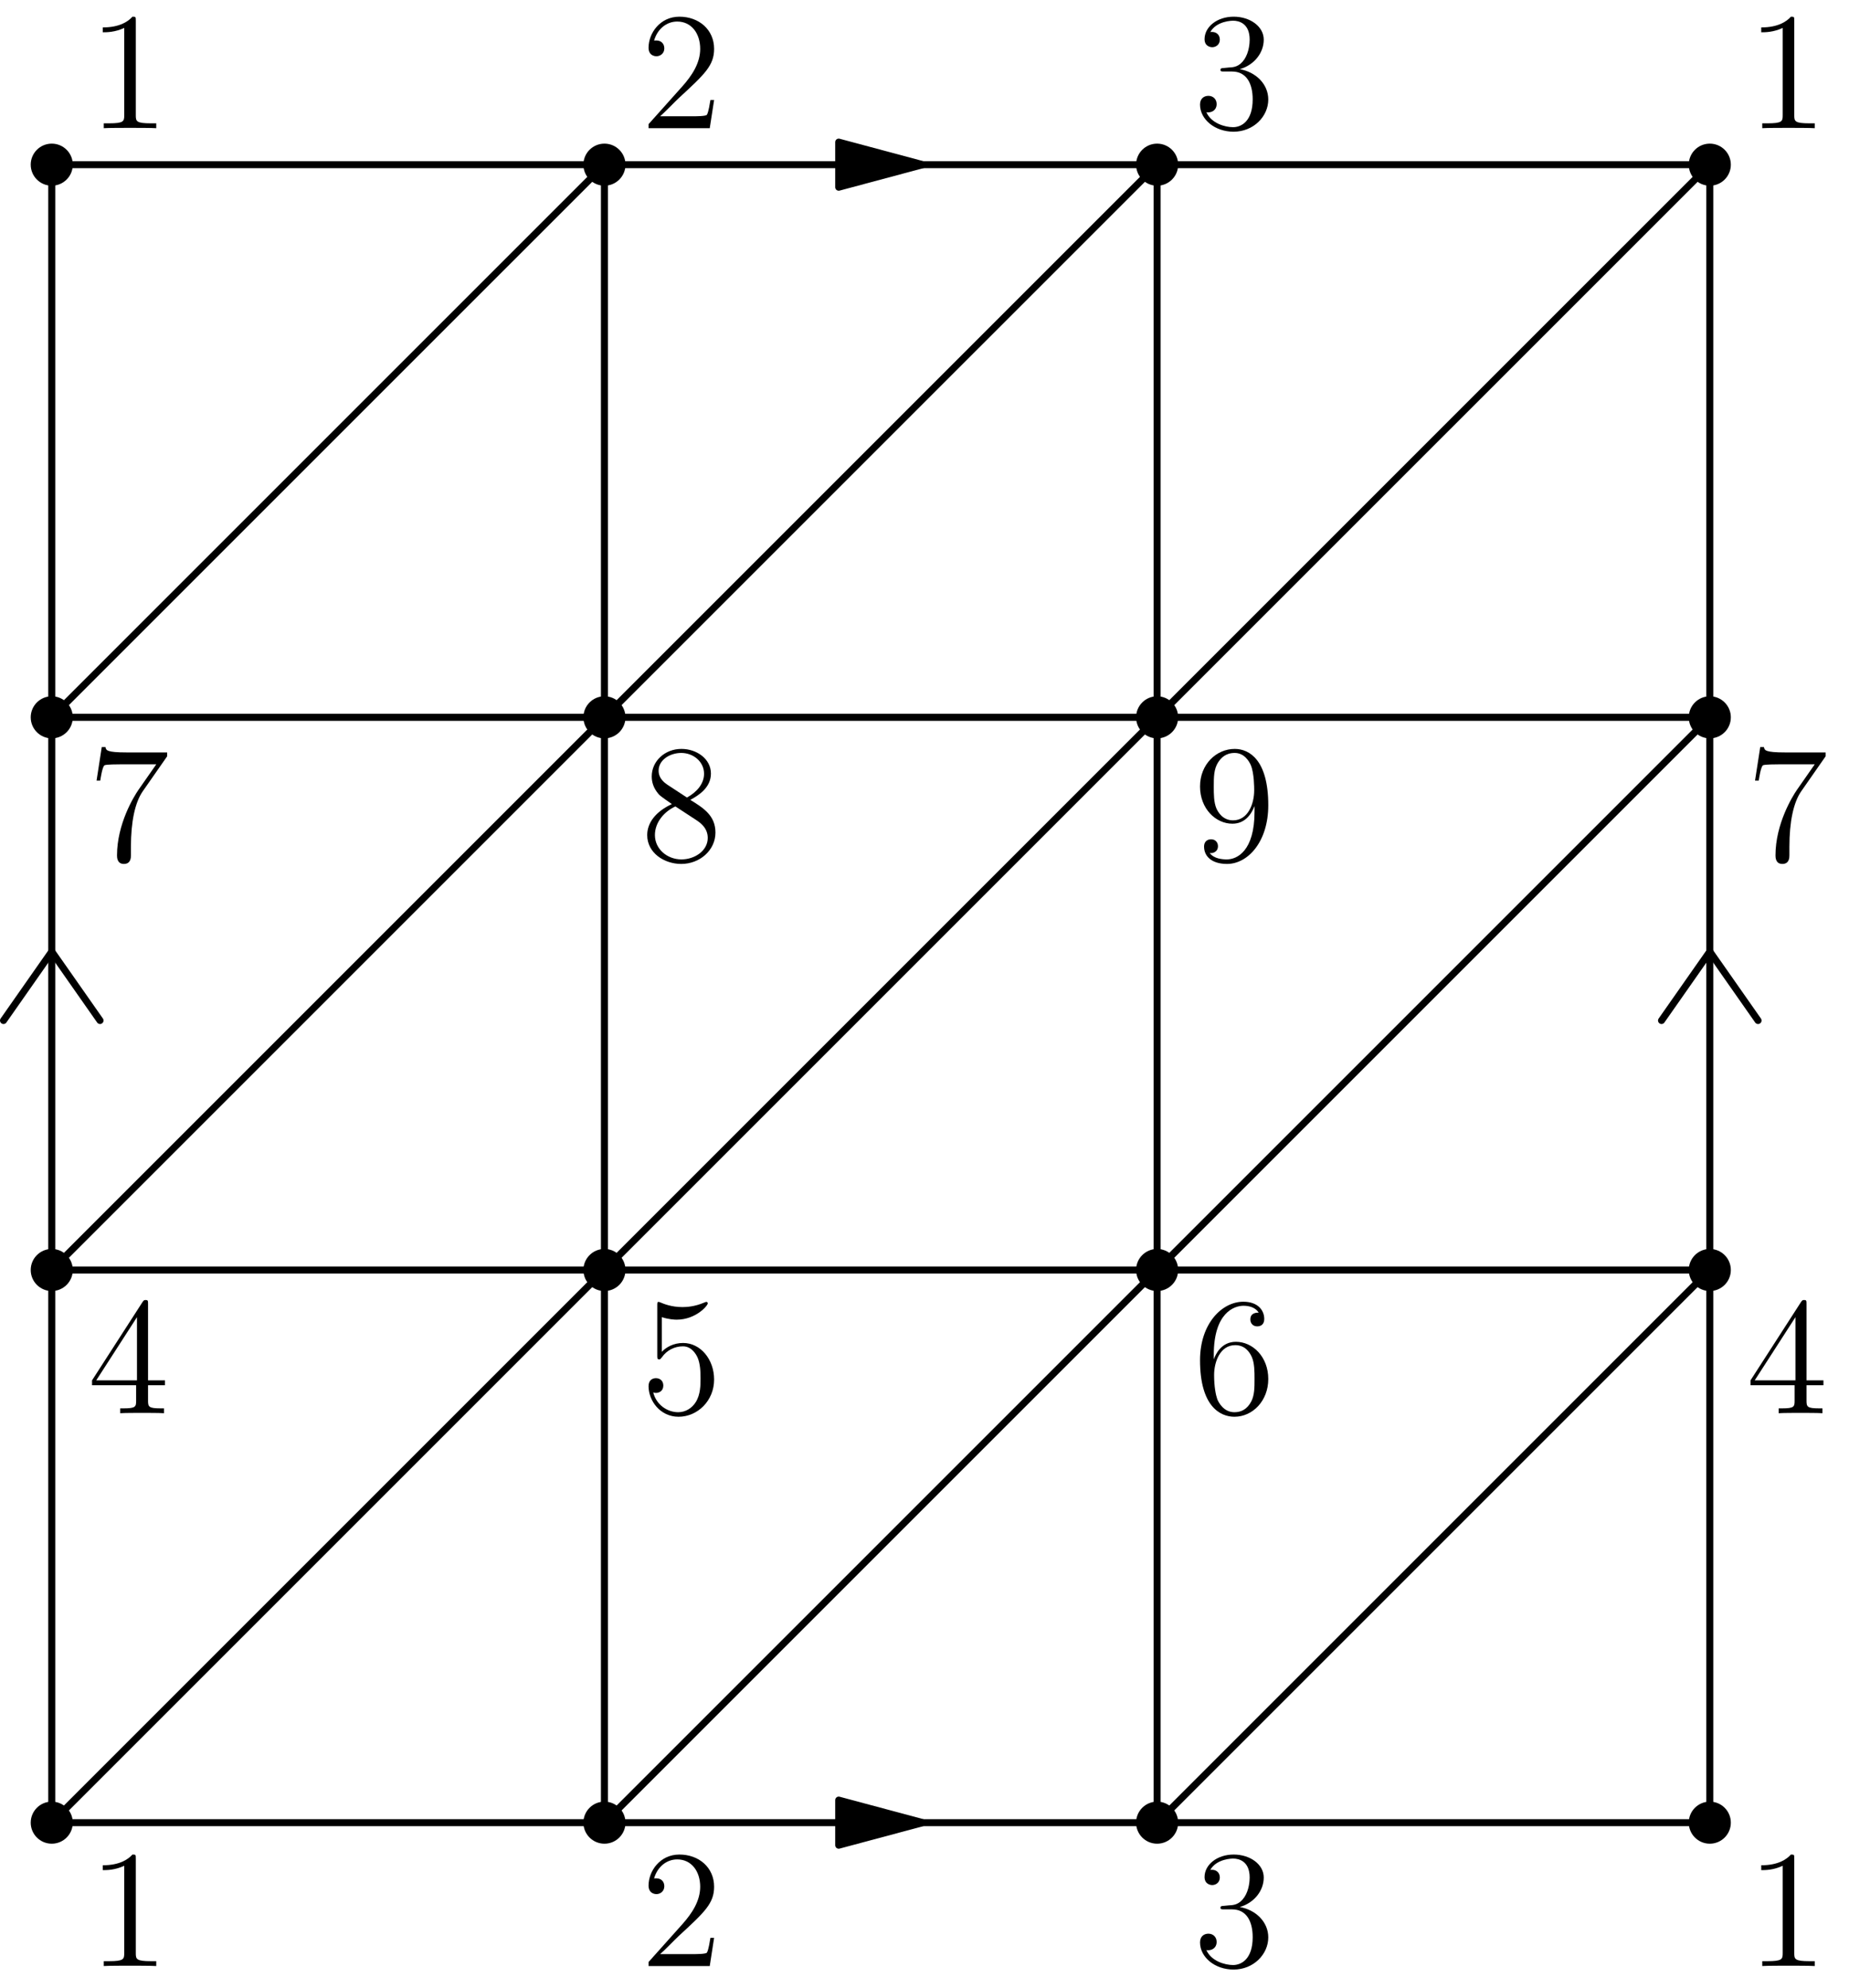 <?xml version='1.0' encoding='UTF-8'?>
<!-- This file was generated by dvisvgm 2.13.1 -->
<svg version='1.1' xmlns='http://www.w3.org/2000/svg' xmlns:xlink='http://www.w3.org/1999/xlink' width='131.829pt' height='141.732pt' viewBox='60.101 183.847 131.829 141.732'>
<defs>
<path id='g0-49' d='M3.443-7.663C3.443-7.938 3.443-7.95 3.204-7.95C2.917-7.627 2.319-7.185 1.088-7.185V-6.838C1.363-6.838 1.961-6.838 2.618-7.149V-.921C2.618-.49 2.582-.347 1.53-.347H1.16V0C1.482-.024 2.642-.024 3.037-.024S4.579-.024 4.902 0V-.347H4.531C3.479-.347 3.443-.49 3.443-.921V-7.663Z'/>
<path id='g0-50' d='M5.26-2.008H4.997C4.961-1.805 4.866-1.148 4.746-.956C4.663-.849 3.981-.849 3.622-.849H1.411C1.733-1.124 2.463-1.889 2.774-2.176C4.591-3.85 5.26-4.471 5.26-5.655C5.26-7.03 4.172-7.95 2.786-7.95S.586-6.767 .586-5.738C.586-5.129 1.112-5.129 1.148-5.129C1.399-5.129 1.71-5.308 1.71-5.691C1.71-6.025 1.482-6.253 1.148-6.253C1.04-6.253 1.016-6.253 .98-6.241C1.207-7.054 1.853-7.603 2.63-7.603C3.646-7.603 4.268-6.755 4.268-5.655C4.268-4.639 3.682-3.754 3.001-2.989L.586-.287V0H4.949L5.26-2.008Z'/>
<path id='g0-51' d='M2.2-4.292C1.997-4.28 1.949-4.268 1.949-4.16C1.949-4.041 2.008-4.041 2.224-4.041H2.774C3.79-4.041 4.244-3.204 4.244-2.056C4.244-.49 3.431-.072 2.845-.072C2.271-.072 1.291-.347 .944-1.136C1.327-1.076 1.674-1.291 1.674-1.722C1.674-2.068 1.423-2.307 1.088-2.307C.801-2.307 .49-2.14 .49-1.686C.49-.622 1.554 .251 2.881 .251C4.304 .251 5.356-.837 5.356-2.044C5.356-3.144 4.471-4.005 3.324-4.208C4.364-4.507 5.033-5.38 5.033-6.312C5.033-7.257 4.053-7.95 2.893-7.95C1.698-7.95 .813-7.221 .813-6.348C.813-5.87 1.184-5.774 1.363-5.774C1.614-5.774 1.901-5.954 1.901-6.312C1.901-6.695 1.614-6.862 1.351-6.862C1.279-6.862 1.255-6.862 1.219-6.85C1.674-7.663 2.798-7.663 2.857-7.663C3.252-7.663 4.029-7.484 4.029-6.312C4.029-6.085 3.993-5.416 3.646-4.902C3.288-4.376 2.881-4.34 2.558-4.328L2.2-4.292Z'/>
<path id='g0-52' d='M4.316-7.783C4.316-8.01 4.316-8.07 4.148-8.07C4.053-8.07 4.017-8.07 3.921-7.926L.323-2.343V-1.997H3.467V-.909C3.467-.466 3.443-.347 2.57-.347H2.331V0C2.606-.024 3.551-.024 3.885-.024S5.177-.024 5.452 0V-.347H5.212C4.352-.347 4.316-.466 4.316-.909V-1.997H5.523V-2.343H4.316V-7.783ZM3.527-6.85V-2.343H.622L3.527-6.85Z'/>
<path id='g0-53' d='M1.53-6.85C2.044-6.683 2.463-6.671 2.594-6.671C3.945-6.671 4.806-7.663 4.806-7.831C4.806-7.878 4.782-7.938 4.71-7.938C4.686-7.938 4.663-7.938 4.555-7.89C3.885-7.603 3.312-7.568 3.001-7.568C2.212-7.568 1.65-7.807 1.423-7.902C1.339-7.938 1.315-7.938 1.303-7.938C1.207-7.938 1.207-7.867 1.207-7.675V-4.125C1.207-3.909 1.207-3.838 1.351-3.838C1.411-3.838 1.423-3.85 1.542-3.993C1.877-4.483 2.439-4.77 3.037-4.77C3.67-4.77 3.981-4.184 4.077-3.981C4.28-3.515 4.292-2.929 4.292-2.475S4.292-1.339 3.957-.801C3.694-.371 3.228-.072 2.702-.072C1.913-.072 1.136-.61 .921-1.482C.98-1.459 1.052-1.447 1.112-1.447C1.315-1.447 1.638-1.566 1.638-1.973C1.638-2.307 1.411-2.499 1.112-2.499C.897-2.499 .586-2.391 .586-1.925C.586-.909 1.399 .251 2.726 .251C4.077 .251 5.26-.885 5.26-2.403C5.26-3.826 4.304-5.009 3.049-5.009C2.367-5.009 1.841-4.71 1.53-4.376V-6.85Z'/>
<path id='g0-54' d='M1.47-4.16C1.47-7.185 2.941-7.663 3.587-7.663C4.017-7.663 4.447-7.532 4.674-7.173C4.531-7.173 4.077-7.173 4.077-6.683C4.077-6.42 4.256-6.193 4.567-6.193C4.866-6.193 5.069-6.372 5.069-6.719C5.069-7.34 4.615-7.95 3.575-7.95C2.068-7.95 .49-6.408 .49-3.778C.49-.49 1.925 .251 2.941 .251C4.244 .251 5.356-.885 5.356-2.439C5.356-4.029 4.244-5.093 3.049-5.093C1.985-5.093 1.59-4.172 1.47-3.838V-4.16ZM2.941-.072C2.188-.072 1.829-.741 1.722-.992C1.614-1.303 1.494-1.889 1.494-2.726C1.494-3.67 1.925-4.854 3.001-4.854C3.658-4.854 4.005-4.411 4.184-4.005C4.376-3.563 4.376-2.965 4.376-2.451C4.376-1.841 4.376-1.303 4.148-.849C3.85-.275 3.419-.072 2.941-.072Z'/>
<path id='g0-55' d='M5.679-7.424V-7.699H2.798C1.351-7.699 1.327-7.855 1.279-8.082H1.016L.646-5.691H.909C.944-5.906 1.052-6.647 1.207-6.779C1.303-6.85 2.2-6.85 2.367-6.85H4.902L3.634-5.033C3.312-4.567 2.104-2.606 2.104-.359C2.104-.227 2.104 .251 2.594 .251C3.096 .251 3.096-.215 3.096-.371V-.968C3.096-2.75 3.383-4.136 3.945-4.937L5.679-7.424Z'/>
<path id='g0-56' d='M3.563-4.316C4.16-4.639 5.033-5.189 5.033-6.193C5.033-7.233 4.029-7.95 2.929-7.95C1.745-7.95 .813-7.077 .813-5.99C.813-5.583 .933-5.177 1.267-4.77C1.399-4.615 1.411-4.603 2.248-4.017C1.088-3.479 .49-2.678 .49-1.805C.49-.538 1.698 .251 2.917 .251C4.244 .251 5.356-.729 5.356-1.985C5.356-3.204 4.495-3.742 3.563-4.316ZM1.937-5.392C1.781-5.499 1.303-5.81 1.303-6.396C1.303-7.173 2.116-7.663 2.917-7.663C3.778-7.663 4.543-7.042 4.543-6.181C4.543-5.452 4.017-4.866 3.324-4.483L1.937-5.392ZM2.499-3.85L3.945-2.905C4.256-2.702 4.806-2.331 4.806-1.602C4.806-.693 3.885-.072 2.929-.072C1.913-.072 1.04-.813 1.04-1.805C1.04-2.738 1.722-3.491 2.499-3.85Z'/>
<path id='g0-57' d='M4.376-3.479C4.376-.658 3.12-.072 2.403-.072C2.116-.072 1.482-.108 1.184-.526H1.255C1.339-.502 1.769-.574 1.769-1.016C1.769-1.279 1.59-1.506 1.279-1.506S.777-1.303 .777-.992C.777-.251 1.375 .251 2.415 .251C3.909 .251 5.356-1.339 5.356-3.933C5.356-7.149 4.017-7.95 2.965-7.95C1.65-7.95 .49-6.85 .49-5.272S1.602-2.618 2.798-2.618C3.682-2.618 4.136-3.264 4.376-3.873V-3.479ZM2.845-2.857C2.092-2.857 1.769-3.467 1.662-3.694C1.47-4.148 1.47-4.722 1.47-5.26C1.47-5.93 1.47-6.504 1.781-6.994C1.997-7.317 2.319-7.663 2.965-7.663C3.646-7.663 3.993-7.066 4.113-6.791C4.352-6.205 4.352-5.189 4.352-5.009C4.352-4.005 3.897-2.857 2.845-2.857Z'/>
</defs>
<g id='page1'>
<g transform='translate(60.101 183.847)scale(.996)'>
<circle cx='3.705' cy='130.476' fill='#000000' r='1.506'/>
</g>
<use x='66.34' y='324.024' xlink:href='#g0-49'/>
<g transform='translate(60.101 183.847)scale(.996)'>
<circle cx='3.705' cy='90.913' fill='#000000' r='1.506'/>
</g>
<use x='66.34' y='284.609' xlink:href='#g0-52'/>
<g transform='translate(60.101 183.847)scale(.996)'>
<circle cx='3.705' cy='51.35' fill='#000000' r='1.506'/>
</g>
<use x='66.34' y='245.194' xlink:href='#g0-55'/>
<g transform='translate(60.101 183.847)scale(.996)'>
<circle cx='3.705' cy='11.788' fill='#000000' r='1.506'/>
</g>
<use x='66.34' y='192.987' xlink:href='#g0-49'/>
<g transform='translate(60.101 183.847)scale(.996)'>
<circle cx='43.268' cy='130.476' fill='#000000' r='1.506'/>
</g>
<use x='105.755' y='324.024' xlink:href='#g0-50'/>
<g transform='translate(60.101 183.847)scale(.996)'>
<circle cx='43.268' cy='90.913' fill='#000000' r='1.506'/>
</g>
<use x='105.755' y='284.609' xlink:href='#g0-53'/>
<g transform='translate(60.101 183.847)scale(.996)'>
<circle cx='43.268' cy='51.35' fill='#000000' r='1.506'/>
</g>
<use x='105.755' y='245.194' xlink:href='#g0-56'/>
<g transform='translate(60.101 183.847)scale(.996)'>
<circle cx='43.268' cy='11.788' fill='#000000' r='1.506'/>
</g>
<use x='105.755' y='192.987' xlink:href='#g0-50'/>
<g transform='translate(60.101 183.847)scale(.996)'>
<circle cx='82.831' cy='130.476' fill='#000000' r='1.506'/>
</g>
<use x='145.17' y='324.024' xlink:href='#g0-51'/>
<g transform='translate(60.101 183.847)scale(.996)'>
<circle cx='82.831' cy='90.913' fill='#000000' r='1.506'/>
</g>
<use x='145.17' y='284.609' xlink:href='#g0-54'/>
<g transform='translate(60.101 183.847)scale(.996)'>
<circle cx='82.831' cy='51.35' fill='#000000' r='1.506'/>
</g>
<use x='145.17' y='245.194' xlink:href='#g0-57'/>
<g transform='translate(60.101 183.847)scale(.996)'>
<circle cx='82.831' cy='11.788' fill='#000000' r='1.506'/>
</g>
<use x='145.17' y='192.987' xlink:href='#g0-51'/>
<g transform='translate(60.101 183.847)scale(.996)'>
<circle cx='122.394' cy='130.476' fill='#000000' r='1.506'/>
</g>
<use x='184.585' y='324.024' xlink:href='#g0-49'/>
<g transform='translate(60.101 183.847)scale(.996)'>
<circle cx='122.394' cy='90.913' fill='#000000' r='1.506'/>
</g>
<use x='184.585' y='284.609' xlink:href='#g0-52'/>
<g transform='translate(60.101 183.847)scale(.996)'>
<circle cx='122.394' cy='51.35' fill='#000000' r='1.506'/>
</g>
<use x='184.585' y='245.194' xlink:href='#g0-55'/>
<g transform='translate(60.101 183.847)scale(.996)'>
<circle cx='122.394' cy='11.788' fill='#000000' r='1.506'/>
</g>
<use x='184.585' y='192.987' xlink:href='#g0-49'/>
<g transform='translate(60.101 183.847)scale(.996)'>
<path d='M 43.268 130.476L 43.268 11.788' fill='none' stroke='#000000' stroke-linecap='round' stroke-linejoin='round' stroke-miterlimit='10.037' stroke-width='0.502'/>
</g>
<g transform='translate(60.101 183.847)scale(.996)'>
<path d='M 82.831 130.476L 82.831 11.788' fill='none' stroke='#000000' stroke-linecap='round' stroke-linejoin='round' stroke-miterlimit='10.037' stroke-width='0.502'/>
</g>
<g transform='translate(60.101 183.847)scale(.996)'>
<path d='M 3.705 90.913L 122.394 90.913' fill='none' stroke='#000000' stroke-linecap='round' stroke-linejoin='round' stroke-miterlimit='10.037' stroke-width='0.502'/>
</g>
<g transform='translate(60.101 183.847)scale(.996)'>
<path d='M 3.705 51.35L 122.394 51.35' fill='none' stroke='#000000' stroke-linecap='round' stroke-linejoin='round' stroke-miterlimit='10.037' stroke-width='0.502'/>
</g>
<g transform='translate(60.101 183.847)scale(.996)'>
<path d='M 3.705 130.476L 3.705 11.788' fill='none' stroke='#000000' stroke-linecap='round' stroke-linejoin='round' stroke-miterlimit='10.037' stroke-width='0.502'/>
</g>
<g transform='translate(60.101 183.847)scale(.996)'>
<path d='M 0.251 73.054L 3.705 68.121L 3.705 68.121L 7.16 73.054' fill='none' stroke='#000000' stroke-linecap='round' stroke-linejoin='round' stroke-miterlimit='10.037' stroke-width='0.502'/>
</g>
<g transform='translate(60.101 183.847)scale(.996)'>
<path d='M 122.394 130.476L 122.394 11.788' fill='none' stroke='#000000' stroke-linecap='round' stroke-linejoin='round' stroke-miterlimit='10.037' stroke-width='0.502'/>
</g>
<g transform='translate(60.101 183.847)scale(.996)'>
<path d='M 118.939 73.054L 122.394 68.121L 122.394 68.121L 125.848 73.054' fill='none' stroke='#000000' stroke-linecap='round' stroke-linejoin='round' stroke-miterlimit='10.037' stroke-width='0.502'/>
</g>
<g transform='translate(60.101 183.847)scale(.996)'>
<path d='M 3.705 130.476L 122.394 130.476' fill='none' stroke='#000000' stroke-linecap='round' stroke-linejoin='round' stroke-miterlimit='10.037' stroke-width='0.502'/>
</g>
<g transform='translate(60.101 183.847)scale(.996)'>
<path d='M 66.061 130.476L 60.038 128.862L 60.038 132.09L 66.061 130.476Z' fill='#000000'/>
</g>
<g transform='translate(60.101 183.847)scale(.996)'>
<path d='M 66.061 130.476L 60.038 128.862L 60.038 132.09L 66.061 130.476Z' fill='none' stroke='#000000' stroke-linecap='round' stroke-linejoin='round' stroke-miterlimit='10.037' stroke-width='0.502'/>
</g>
<g transform='translate(60.101 183.847)scale(.996)'>
<path d='M 3.705 11.788L 122.394 11.788' fill='none' stroke='#000000' stroke-linecap='round' stroke-linejoin='round' stroke-miterlimit='10.037' stroke-width='0.502'/>
</g>
<g transform='translate(60.101 183.847)scale(.996)'>
<path d='M 66.061 11.788L 60.038 10.174L 60.038 13.402L 66.061 11.788Z' fill='#000000'/>
</g>
<g transform='translate(60.101 183.847)scale(.996)'>
<path d='M 66.061 11.788L 60.038 10.174L 60.038 13.402L 66.061 11.788Z' fill='none' stroke='#000000' stroke-linecap='round' stroke-linejoin='round' stroke-miterlimit='10.037' stroke-width='0.502'/>
</g>
<g transform='translate(60.101 183.847)scale(.996)'>
<path d='M 3.705 130.476L 43.268 90.913' fill='none' stroke='#000000' stroke-linecap='round' stroke-linejoin='round' stroke-miterlimit='10.037' stroke-width='0.502'/>
</g>
<g transform='translate(60.101 183.847)scale(.996)'>
<path d='M 3.705 90.913L 43.268 51.35' fill='none' stroke='#000000' stroke-linecap='round' stroke-linejoin='round' stroke-miterlimit='10.037' stroke-width='0.502'/>
</g>
<g transform='translate(60.101 183.847)scale(.996)'>
<path d='M 3.705 51.35L 43.268 11.788' fill='none' stroke='#000000' stroke-linecap='round' stroke-linejoin='round' stroke-miterlimit='10.037' stroke-width='0.502'/>
</g>
<g transform='translate(60.101 183.847)scale(.996)'>
<path d='M 43.268 130.476L 82.831 90.913' fill='none' stroke='#000000' stroke-linecap='round' stroke-linejoin='round' stroke-miterlimit='10.037' stroke-width='0.502'/>
</g>
<g transform='translate(60.101 183.847)scale(.996)'>
<path d='M 43.268 90.913L 82.831 51.35' fill='none' stroke='#000000' stroke-linecap='round' stroke-linejoin='round' stroke-miterlimit='10.037' stroke-width='0.502'/>
</g>
<g transform='translate(60.101 183.847)scale(.996)'>
<path d='M 43.268 51.35L 82.831 11.788' fill='none' stroke='#000000' stroke-linecap='round' stroke-linejoin='round' stroke-miterlimit='10.037' stroke-width='0.502'/>
</g>
<g transform='translate(60.101 183.847)scale(.996)'>
<path d='M 82.831 130.476L 122.394 90.913' fill='none' stroke='#000000' stroke-linecap='round' stroke-linejoin='round' stroke-miterlimit='10.037' stroke-width='0.502'/>
</g>
<g transform='translate(60.101 183.847)scale(.996)'>
<path d='M 82.831 90.913L 122.394 51.35' fill='none' stroke='#000000' stroke-linecap='round' stroke-linejoin='round' stroke-miterlimit='10.037' stroke-width='0.502'/>
</g>
<g transform='translate(60.101 183.847)scale(.996)'>
<path d='M 82.831 51.35L 122.394 11.788' fill='none' stroke='#000000' stroke-linecap='round' stroke-linejoin='round' stroke-miterlimit='10.037' stroke-width='0.502'/>
</g>
</g>
</svg>